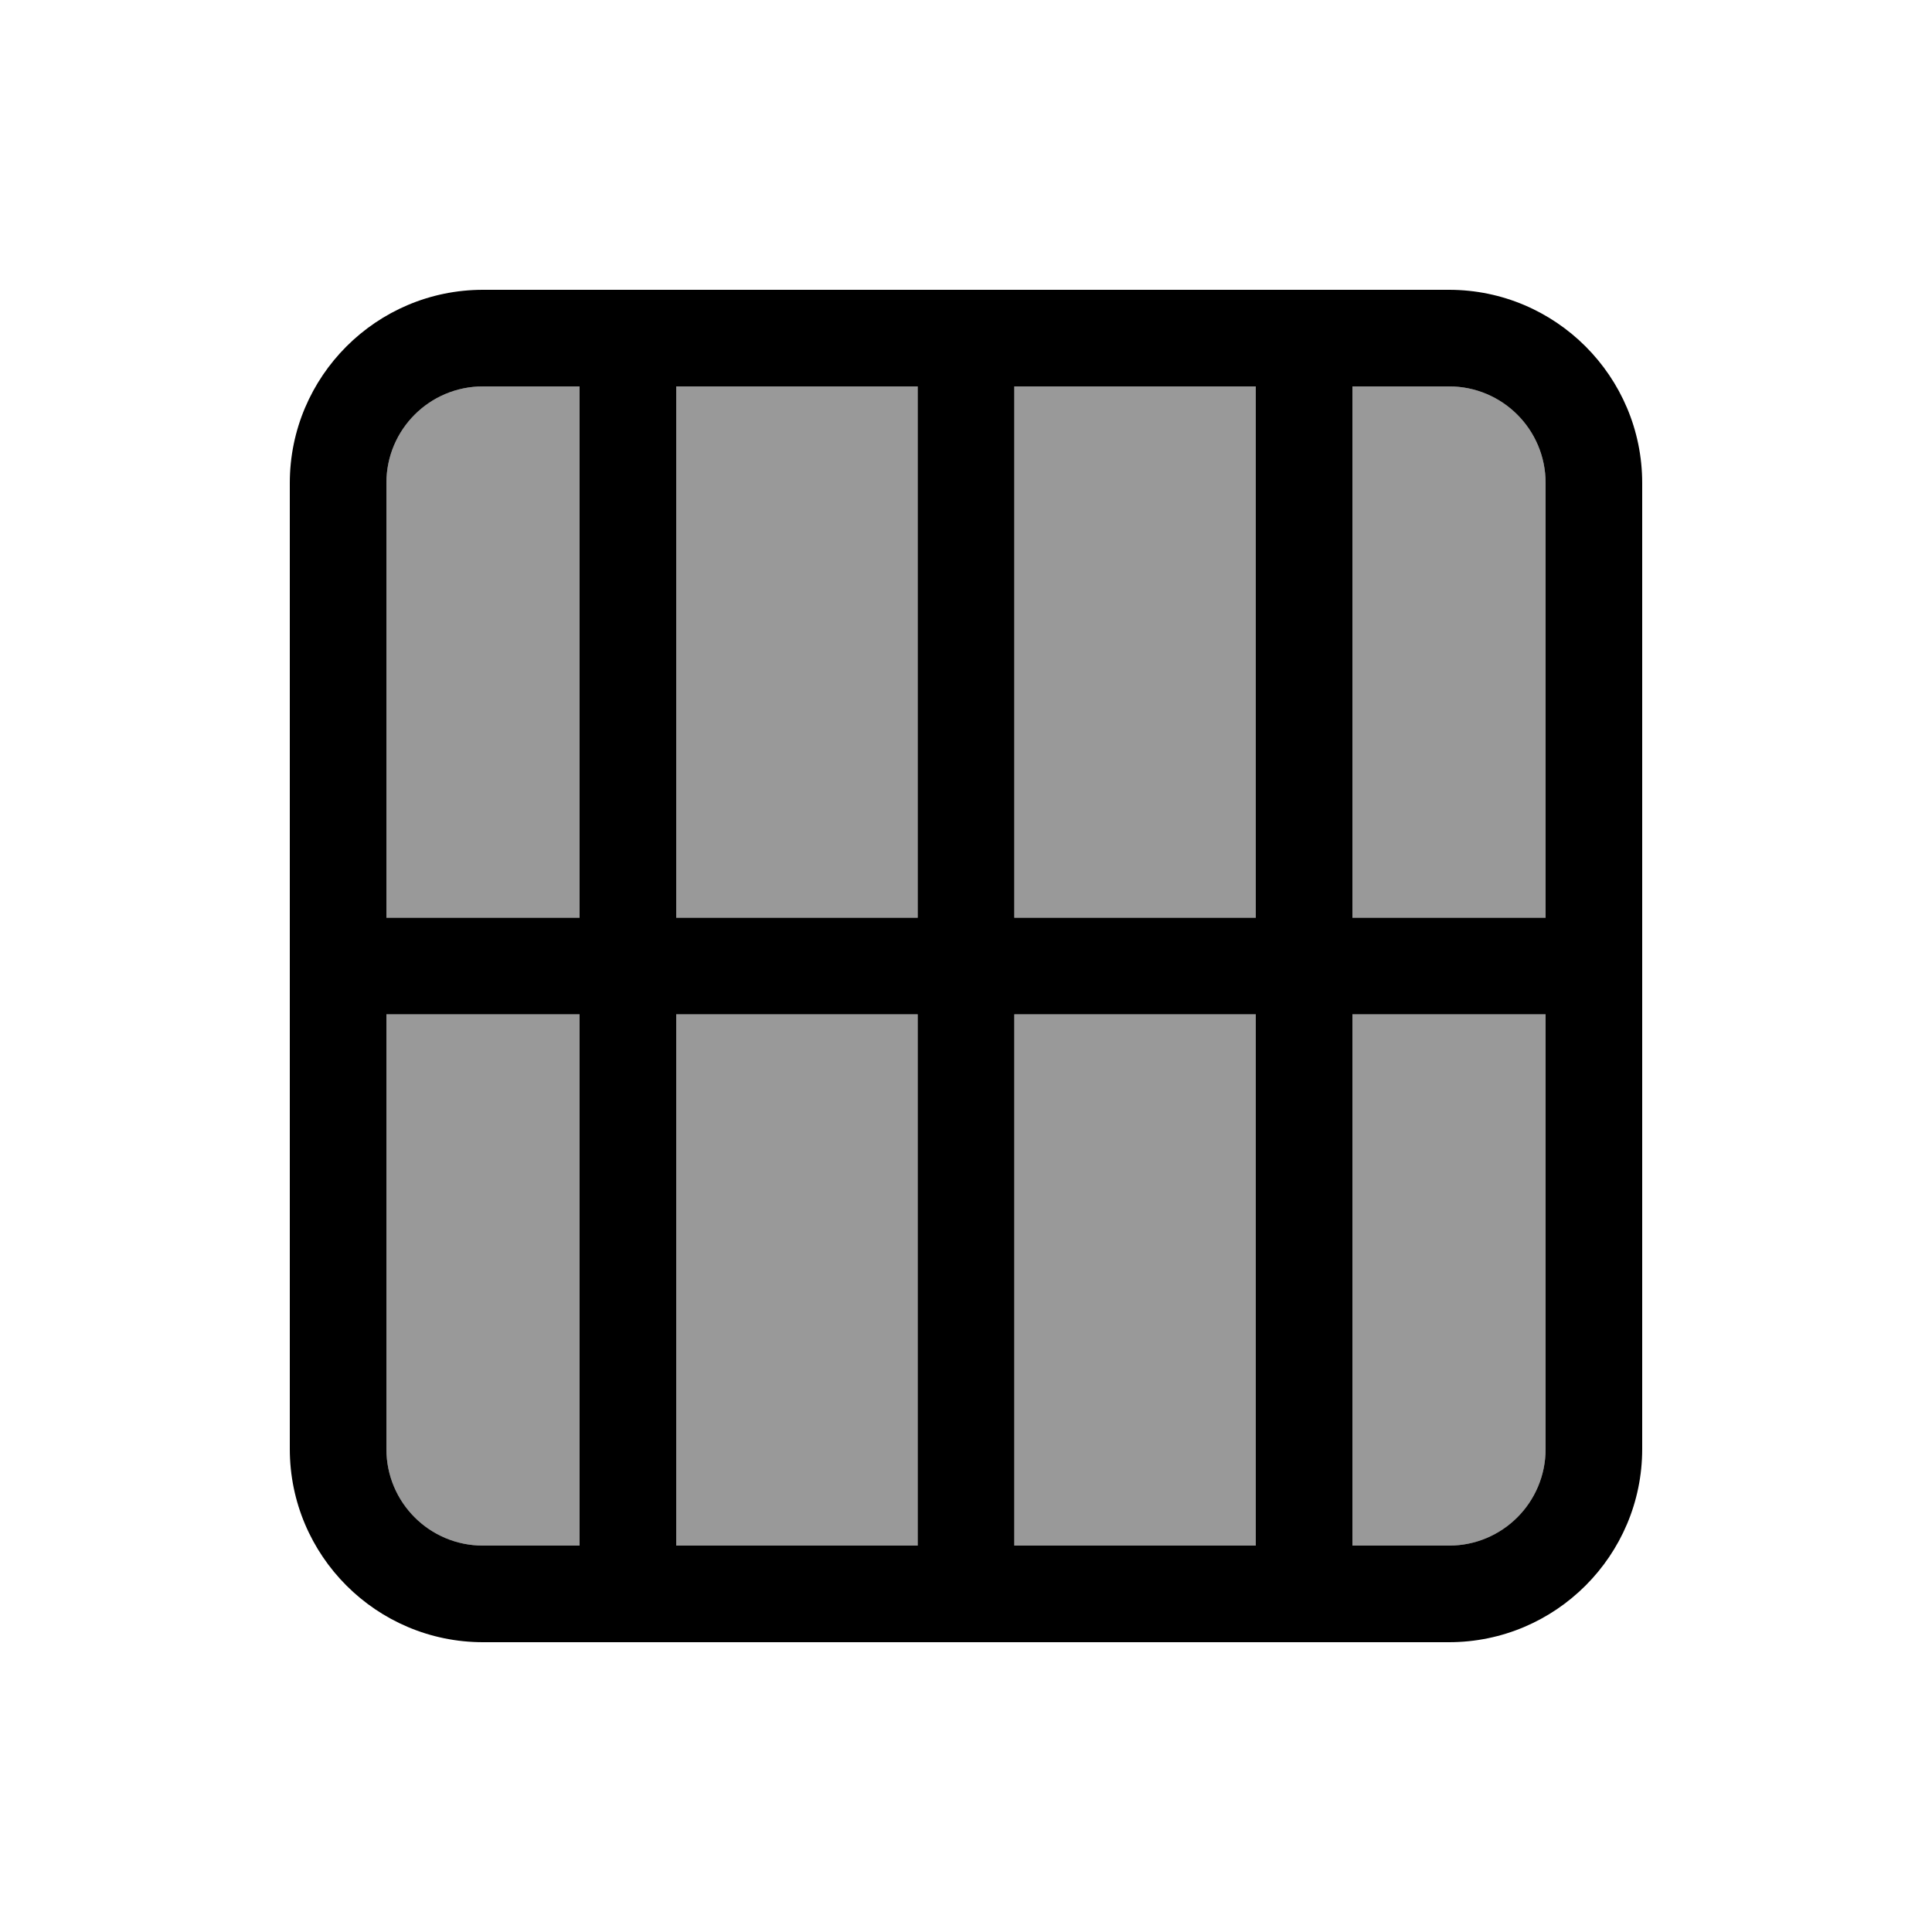 <svg xmlns="http://www.w3.org/2000/svg" viewBox="0 0 640 640"><!--! Font Awesome Pro 7.1.0 by @fontawesome - https://fontawesome.com License - https://fontawesome.com/license (Commercial License) Copyright 2025 Fonticons, Inc. --><path opacity=".4" fill="currentColor" d="M128 160L128 304L192 304L192 128L160 128C142.3 128 128 142.3 128 160zM128 336L128 480C128 497.7 142.3 512 160 512L192 512L192 336L128 336zM224 128L224 304L304 304L304 128L224 128zM224 336L224 512L304 512L304 336L224 336zM336 128L336 304L416 304L416 128L336 128zM336 336L336 512L416 512L416 336L336 336zM448 128L448 304L512 304L512 160C512 142.3 497.7 128 480 128L448 128zM448 336L448 512L480 512C497.7 512 512 497.7 512 480L512 336L448 336z"/><path fill="currentColor" d="M208 96L480 96C515.3 96 544 124.7 544 160L544 480C544 515.3 515.3 544 480 544L160 544C124.7 544 96 515.3 96 480L96 160C96 124.7 124.7 96 160 96L208 96zM128 336L128 480C128 497.7 142.3 512 160 512L192 512L192 336L128 336zM224 512L304 512L304 336L224 336L224 512zM336 512L416 512L416 336L336 336L336 512zM448 512L480 512C497.7 512 512 497.7 512 480L512 336L448 336L448 512zM512 304L512 160C512 142.3 497.7 128 480 128L448 128L448 304L512 304zM416 128L336 128L336 304L416 304L416 128zM304 128L224 128L224 304L304 304L304 128zM192 128L160 128C142.3 128 128 142.3 128 160L128 304L192 304L192 128z"/></svg>